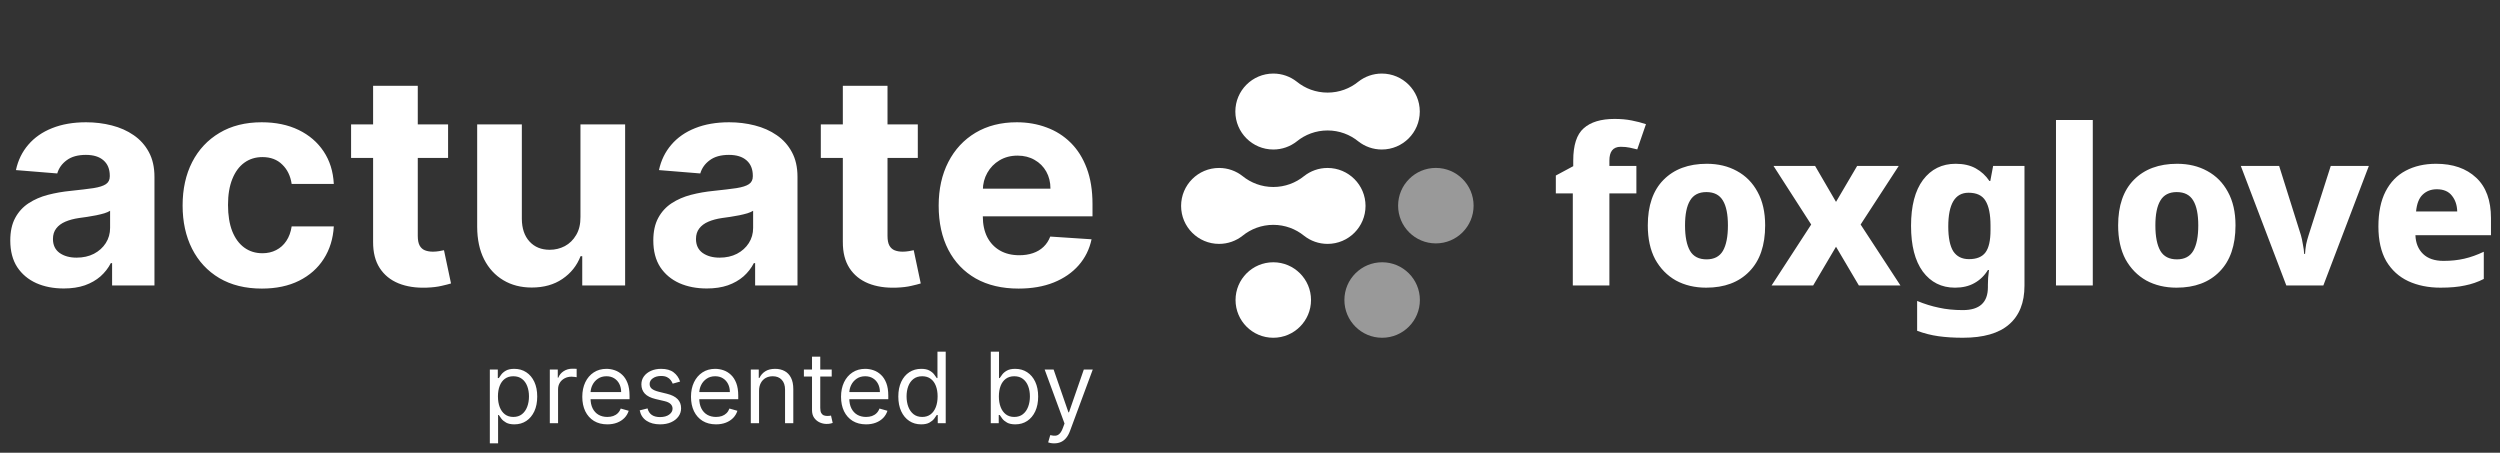 <svg width="254" height="46" viewBox="0 0 254 46" fill="none" xmlns="http://www.w3.org/2000/svg">
<rect x="0" y="0" width="254" height="46" fill="#333333" stroke="none"/>
<path d="M166.257 19.648H163.514V29.006H159.797V19.648H158.072V17.834L159.842 16.883V16.308C159.842 14.745 160.196 13.653 160.903 13.034C161.611 12.4 162.658 12.083 164.045 12.083C164.679 12.083 165.254 12.134 165.77 12.237C166.301 12.341 166.788 12.466 167.23 12.614L166.345 15.18C166.124 15.121 165.873 15.062 165.593 15.003C165.313 14.944 165.003 14.914 164.664 14.914C164.266 14.914 163.971 15.04 163.779 15.29C163.602 15.526 163.514 15.865 163.514 16.308V16.861H166.257V19.648ZM179.34 22.9C179.34 24.935 178.802 26.499 177.725 27.59C176.663 28.681 175.203 29.227 173.345 29.227C172.195 29.227 171.17 28.984 170.27 28.497C169.385 27.996 168.685 27.28 168.169 26.351C167.667 25.407 167.416 24.257 167.416 22.9C167.416 20.894 167.947 19.353 169.009 18.277C170.086 17.185 171.553 16.64 173.411 16.64C174.562 16.64 175.579 16.883 176.464 17.37C177.364 17.856 178.064 18.564 178.566 19.493C179.082 20.422 179.34 21.558 179.34 22.9ZM171.199 22.9C171.199 24.036 171.369 24.898 171.708 25.488C172.047 26.064 172.608 26.351 173.389 26.351C174.156 26.351 174.709 26.064 175.048 25.488C175.388 24.898 175.557 24.036 175.557 22.9C175.557 21.779 175.388 20.939 175.048 20.378C174.709 19.803 174.149 19.515 173.367 19.515C172.6 19.515 172.047 19.803 171.708 20.378C171.369 20.939 171.199 21.779 171.199 22.9ZM184.017 22.812L180.19 16.861H184.415L186.539 20.511L188.685 16.861H192.91L189.039 22.812L193.087 29.006H188.862L186.539 25.068L184.216 29.006H179.991L184.017 22.812ZM198.697 16.64C199.493 16.64 200.171 16.794 200.732 17.104C201.292 17.414 201.757 17.842 202.125 18.387H202.214L202.501 16.861H205.687V29.028C205.687 30.753 205.163 32.066 204.116 32.966C203.084 33.865 201.521 34.315 199.427 34.315C198.512 34.315 197.686 34.264 196.949 34.16C196.211 34.057 195.489 33.873 194.781 33.607V30.576C195.533 30.886 196.27 31.115 196.993 31.262C197.716 31.424 198.527 31.506 199.427 31.506C201.123 31.506 201.971 30.731 201.971 29.183V28.939C201.971 28.733 201.978 28.497 201.993 28.232C202.022 27.951 202.052 27.686 202.081 27.435H201.971C201.617 28.01 201.159 28.453 200.599 28.762C200.053 29.072 199.397 29.227 198.63 29.227C197.259 29.227 196.167 28.681 195.356 27.59C194.56 26.499 194.162 24.95 194.162 22.944C194.162 20.924 194.567 19.368 195.378 18.277C196.204 17.185 197.31 16.64 198.697 16.64ZM200.002 19.582C198.63 19.582 197.944 20.725 197.944 23.011C197.944 24.146 198.114 24.987 198.453 25.533C198.807 26.064 199.338 26.329 200.046 26.329C200.828 26.329 201.388 26.101 201.727 25.643C202.066 25.186 202.236 24.434 202.236 23.387V22.922C202.236 21.787 202.066 20.946 201.727 20.4C201.403 19.855 200.828 19.582 200.002 19.582ZM212.627 29.006H208.888V12.193H212.627V29.006ZM227.127 22.9C227.127 24.935 226.589 26.499 225.512 27.59C224.45 28.681 222.99 29.227 221.132 29.227C219.982 29.227 218.957 28.984 218.057 28.497C217.172 27.996 216.472 27.28 215.955 26.351C215.454 25.407 215.203 24.257 215.203 22.9C215.203 20.894 215.734 19.353 216.796 18.277C217.873 17.185 219.34 16.64 221.198 16.64C222.349 16.64 223.366 16.883 224.251 17.37C225.151 17.856 225.851 18.564 226.353 19.493C226.869 20.422 227.127 21.558 227.127 22.9ZM218.986 22.9C218.986 24.036 219.156 24.898 219.495 25.488C219.834 26.064 220.395 26.351 221.176 26.351C221.943 26.351 222.496 26.064 222.835 25.488C223.175 24.898 223.344 24.036 223.344 22.9C223.344 21.779 223.175 20.939 222.835 20.378C222.496 19.803 221.936 19.515 221.154 19.515C220.387 19.515 219.834 19.803 219.495 20.378C219.156 20.939 218.986 21.779 218.986 22.9ZM232.291 29.006L227.667 16.861H231.561L233.773 23.896C233.847 24.146 233.913 24.456 233.972 24.825C234.046 25.179 234.09 25.503 234.105 25.798H234.193C234.208 25.488 234.245 25.164 234.304 24.825C234.378 24.486 234.459 24.183 234.547 23.918L236.804 16.861H240.675L236.051 29.006H232.291ZM247.508 16.64C249.219 16.64 250.576 17.112 251.579 18.055C252.581 18.985 253.083 20.356 253.083 22.17V23.896H245.407C245.436 24.692 245.694 25.326 246.181 25.798C246.667 26.27 247.361 26.506 248.26 26.506C249.027 26.506 249.728 26.432 250.362 26.285C251.011 26.137 251.674 25.901 252.353 25.577V28.342C251.748 28.652 251.107 28.873 250.428 29.006C249.765 29.153 248.939 29.227 247.951 29.227C246.726 29.227 245.635 29.006 244.676 28.563C243.733 28.121 242.988 27.442 242.442 26.528C241.911 25.599 241.646 24.427 241.646 23.011C241.646 21.58 241.889 20.393 242.376 19.449C242.862 18.505 243.541 17.805 244.411 17.348C245.296 16.876 246.328 16.64 247.508 16.64ZM247.574 19.228C246.999 19.228 246.52 19.412 246.137 19.781C245.768 20.135 245.547 20.703 245.473 21.484H249.654C249.639 20.85 249.462 20.319 249.123 19.892C248.784 19.449 248.268 19.228 247.574 19.228Z" fill="white"/>
<path d="M129.365 34.316C131.483 34.316 133.2 32.599 133.2 30.481C133.2 28.364 131.483 26.647 129.365 26.647C127.247 26.647 125.531 28.364 125.531 30.481C125.531 32.599 127.247 34.316 129.365 34.316Z" fill="white"/>
<path opacity="0.5" d="M140.426 34.316C142.543 34.316 144.26 32.599 144.26 30.481C144.26 28.364 142.543 26.647 140.426 26.647C138.308 26.647 136.591 28.364 136.591 30.481C136.591 32.599 138.308 34.316 140.426 34.316Z" fill="white"/>
<path opacity="0.5" d="M145.883 24.729C148 24.729 149.717 23.013 149.717 20.895C149.717 18.777 148 17.06 145.883 17.06C143.765 17.06 142.048 18.777 142.048 20.895C142.048 23.013 143.765 24.729 145.883 24.729Z" fill="white"/>
<path fill-rule="evenodd" clip-rule="evenodd" d="M129.369 7.474C130.268 7.474 131.096 7.782 131.751 8.297C132.605 8.992 133.694 9.408 134.881 9.408C136.067 9.408 137.156 8.992 138.009 8.297C138.665 7.782 139.493 7.474 140.392 7.474C142.522 7.474 144.25 9.201 144.25 11.332C144.25 13.463 142.522 15.19 140.392 15.19C139.493 15.19 138.665 14.882 138.009 14.367C137.156 13.672 136.067 13.255 134.881 13.255C133.694 13.255 132.605 13.672 131.751 14.367C131.096 14.882 130.268 15.19 129.369 15.19C127.239 15.19 125.511 13.463 125.511 11.332C125.511 9.201 127.239 7.474 129.369 7.474Z" fill="white"/>
<path fill-rule="evenodd" clip-rule="evenodd" d="M123.858 17.064C124.757 17.064 125.584 17.371 126.24 17.887C127.094 18.581 128.183 18.998 129.369 18.998C130.555 18.998 131.645 18.581 132.498 17.887C133.154 17.371 133.981 17.064 134.88 17.064C137.011 17.064 138.738 18.791 138.738 20.921C138.738 23.052 137.011 24.779 134.88 24.779C133.981 24.779 133.154 24.472 132.498 23.956C131.645 23.261 130.555 22.845 129.369 22.845C128.183 22.845 127.094 23.261 126.24 23.956C125.584 24.472 124.757 24.779 123.858 24.779C121.727 24.779 120 23.052 120 20.921C120 18.791 121.727 17.064 123.858 17.064Z" fill="white"/>
<path d="M49.767 45.045V37.545H50.577V38.412H50.676C50.738 38.317 50.823 38.197 50.932 38.05C51.043 37.901 51.202 37.768 51.408 37.652C51.616 37.534 51.898 37.474 52.253 37.474C52.712 37.474 53.117 37.589 53.467 37.819C53.818 38.048 54.091 38.374 54.288 38.795C54.484 39.217 54.582 39.714 54.582 40.287C54.582 40.865 54.484 41.365 54.288 41.789C54.091 42.211 53.819 42.537 53.471 42.769C53.123 42.999 52.722 43.114 52.267 43.114C51.917 43.114 51.636 43.056 51.425 42.94C51.215 42.821 51.053 42.688 50.939 42.538C50.825 42.387 50.738 42.261 50.676 42.162H50.605V45.045H49.767ZM50.591 40.273C50.591 40.685 50.651 41.048 50.772 41.363C50.893 41.675 51.069 41.92 51.301 42.098C51.533 42.273 51.817 42.361 52.153 42.361C52.504 42.361 52.796 42.269 53.031 42.084C53.267 41.897 53.445 41.646 53.563 41.331C53.684 41.014 53.744 40.661 53.744 40.273C53.744 39.889 53.685 39.544 53.567 39.236C53.451 38.926 53.274 38.681 53.038 38.501C52.803 38.318 52.508 38.227 52.153 38.227C51.812 38.227 51.526 38.314 51.294 38.486C51.062 38.657 50.887 38.896 50.769 39.204C50.65 39.509 50.591 39.865 50.591 40.273ZM55.861 43V37.545H56.67V38.369H56.727C56.827 38.099 57.007 37.88 57.267 37.712C57.528 37.544 57.821 37.46 58.148 37.46C58.209 37.46 58.286 37.461 58.379 37.464C58.471 37.466 58.541 37.47 58.588 37.474V38.327C58.56 38.32 58.495 38.309 58.393 38.295C58.293 38.278 58.188 38.27 58.077 38.27C57.812 38.27 57.575 38.325 57.367 38.437C57.16 38.546 56.997 38.697 56.876 38.891C56.758 39.083 56.699 39.302 56.699 39.548V43H55.861ZM61.702 43.114C61.177 43.114 60.724 42.998 60.342 42.766C59.964 42.531 59.671 42.205 59.465 41.785C59.262 41.364 59.16 40.874 59.16 40.315C59.16 39.757 59.262 39.264 59.465 38.838C59.671 38.41 59.958 38.076 60.325 37.837C60.694 37.595 61.125 37.474 61.617 37.474C61.901 37.474 62.182 37.522 62.459 37.617C62.736 37.711 62.988 37.865 63.215 38.078C63.443 38.289 63.624 38.568 63.758 38.916C63.894 39.264 63.961 39.693 63.961 40.202V40.557H59.756V39.832H63.109C63.109 39.525 63.047 39.25 62.924 39.008C62.803 38.767 62.63 38.577 62.406 38.437C62.183 38.297 61.92 38.227 61.617 38.227C61.283 38.227 60.995 38.31 60.751 38.476C60.509 38.639 60.323 38.852 60.193 39.115C60.063 39.378 59.998 39.66 59.998 39.96V40.443C59.998 40.855 60.069 41.204 60.211 41.491C60.355 41.775 60.555 41.992 60.811 42.141C61.067 42.287 61.364 42.361 61.702 42.361C61.923 42.361 62.121 42.33 62.299 42.269C62.479 42.205 62.634 42.11 62.764 41.984C62.894 41.856 62.995 41.698 63.066 41.508L63.876 41.736C63.791 42.01 63.647 42.252 63.446 42.46C63.245 42.666 62.996 42.827 62.7 42.943C62.404 43.057 62.072 43.114 61.702 43.114ZM69.099 38.767L68.347 38.98C68.299 38.855 68.229 38.733 68.137 38.614C68.047 38.494 67.924 38.394 67.768 38.316C67.612 38.238 67.412 38.199 67.168 38.199C66.834 38.199 66.556 38.276 66.333 38.43C66.113 38.581 66.003 38.774 66.003 39.008C66.003 39.217 66.079 39.381 66.23 39.502C66.382 39.623 66.618 39.724 66.94 39.804L67.75 40.003C68.238 40.121 68.601 40.302 68.84 40.546C69.079 40.788 69.199 41.099 69.199 41.48C69.199 41.793 69.109 42.072 68.929 42.318C68.751 42.564 68.503 42.758 68.183 42.901C67.864 43.043 67.492 43.114 67.068 43.114C66.512 43.114 66.051 42.993 65.687 42.751C65.322 42.51 65.091 42.157 64.994 41.693L65.79 41.494C65.865 41.788 66.009 42.008 66.219 42.155C66.433 42.302 66.711 42.375 67.054 42.375C67.445 42.375 67.755 42.292 67.984 42.126C68.216 41.958 68.332 41.757 68.332 41.523C68.332 41.333 68.266 41.175 68.133 41.047C68.001 40.917 67.797 40.82 67.523 40.756L66.614 40.543C66.114 40.424 65.747 40.241 65.513 39.992C65.281 39.741 65.165 39.428 65.165 39.051C65.165 38.743 65.251 38.471 65.424 38.234C65.599 37.998 65.837 37.812 66.138 37.677C66.441 37.542 66.784 37.474 67.168 37.474C67.707 37.474 68.131 37.593 68.439 37.83C68.749 38.066 68.969 38.379 69.099 38.767ZM72.747 43.114C72.222 43.114 71.768 42.998 71.387 42.766C71.008 42.531 70.716 42.205 70.51 41.785C70.306 41.364 70.205 40.874 70.205 40.315C70.205 39.757 70.306 39.264 70.51 38.838C70.716 38.41 71.002 38.076 71.37 37.837C71.739 37.595 72.17 37.474 72.662 37.474C72.946 37.474 73.227 37.522 73.504 37.617C73.781 37.711 74.033 37.865 74.26 38.078C74.487 38.289 74.668 38.568 74.803 38.916C74.938 39.264 75.006 39.693 75.006 40.202V40.557H70.801V39.832H74.154C74.154 39.525 74.092 39.25 73.969 39.008C73.848 38.767 73.675 38.577 73.451 38.437C73.228 38.297 72.965 38.227 72.662 38.227C72.328 38.227 72.04 38.31 71.796 38.476C71.554 38.639 71.368 38.852 71.238 39.115C71.108 39.378 71.043 39.66 71.043 39.96V40.443C71.043 40.855 71.114 41.204 71.256 41.491C71.4 41.775 71.6 41.992 71.856 42.141C72.112 42.287 72.409 42.361 72.747 42.361C72.968 42.361 73.166 42.33 73.344 42.269C73.524 42.205 73.679 42.11 73.809 41.984C73.939 41.856 74.04 41.698 74.111 41.508L74.921 41.736C74.835 42.01 74.692 42.252 74.491 42.46C74.29 42.666 74.041 42.827 73.745 42.943C73.449 43.057 73.117 43.114 72.747 43.114ZM77.119 39.719V43H76.281V37.545H77.09V38.398H77.161C77.289 38.121 77.483 37.898 77.744 37.73C78.004 37.56 78.34 37.474 78.752 37.474C79.122 37.474 79.445 37.55 79.722 37.702C79.999 37.851 80.214 38.078 80.368 38.383C80.522 38.687 80.599 39.07 80.599 39.534V43H79.761V39.591C79.761 39.162 79.65 38.829 79.427 38.59C79.204 38.348 78.899 38.227 78.511 38.227C78.243 38.227 78.004 38.285 77.793 38.401C77.585 38.517 77.421 38.687 77.3 38.909C77.179 39.132 77.119 39.401 77.119 39.719ZM84.502 37.545V38.256H81.676V37.545H84.502ZM82.5 36.239H83.338V41.438C83.338 41.674 83.372 41.852 83.441 41.97C83.512 42.086 83.602 42.164 83.711 42.205C83.822 42.242 83.939 42.261 84.062 42.261C84.154 42.261 84.23 42.257 84.289 42.247C84.349 42.235 84.396 42.226 84.431 42.219L84.602 42.972C84.545 42.993 84.466 43.014 84.364 43.035C84.262 43.059 84.133 43.071 83.977 43.071C83.74 43.071 83.508 43.02 83.281 42.918C83.056 42.816 82.869 42.661 82.72 42.453C82.573 42.245 82.5 41.982 82.5 41.665V36.239ZM87.992 43.114C87.466 43.114 87.013 42.998 86.631 42.766C86.253 42.531 85.96 42.205 85.754 41.785C85.551 41.364 85.449 40.874 85.449 40.315C85.449 39.757 85.551 39.264 85.754 38.838C85.96 38.41 86.247 38.076 86.614 37.837C86.983 37.595 87.414 37.474 87.906 37.474C88.19 37.474 88.471 37.522 88.748 37.617C89.025 37.711 89.277 37.865 89.504 38.078C89.731 38.289 89.913 38.568 90.048 38.916C90.183 39.264 90.25 39.693 90.25 40.202V40.557H86.046V39.832H89.398C89.398 39.525 89.336 39.25 89.213 39.008C89.092 38.767 88.919 38.577 88.695 38.437C88.472 38.297 88.209 38.227 87.906 38.227C87.572 38.227 87.284 38.31 87.04 38.476C86.798 38.639 86.612 38.852 86.482 39.115C86.352 39.378 86.287 39.66 86.287 39.96V40.443C86.287 40.855 86.358 41.204 86.5 41.491C86.644 41.775 86.844 41.992 87.1 42.141C87.356 42.287 87.653 42.361 87.992 42.361C88.212 42.361 88.41 42.33 88.588 42.269C88.768 42.205 88.923 42.11 89.053 41.984C89.183 41.856 89.284 41.698 89.355 41.508L90.165 41.736C90.079 42.01 89.936 42.252 89.735 42.46C89.534 42.666 89.285 42.827 88.989 42.943C88.693 43.057 88.361 43.114 87.992 43.114ZM93.585 43.114C93.13 43.114 92.729 42.999 92.381 42.769C92.033 42.537 91.76 42.211 91.564 41.789C91.367 41.365 91.269 40.865 91.269 40.287C91.269 39.714 91.367 39.217 91.564 38.795C91.76 38.374 92.034 38.048 92.384 37.819C92.735 37.589 93.139 37.474 93.599 37.474C93.954 37.474 94.234 37.534 94.44 37.652C94.649 37.768 94.807 37.901 94.916 38.05C95.028 38.197 95.114 38.317 95.175 38.412H95.246V35.727H96.085V43H95.275V42.162H95.175C95.114 42.261 95.026 42.387 94.913 42.538C94.799 42.688 94.637 42.821 94.426 42.94C94.215 43.056 93.935 43.114 93.585 43.114ZM93.698 42.361C94.034 42.361 94.318 42.273 94.55 42.098C94.782 41.92 94.959 41.675 95.079 41.363C95.2 41.048 95.261 40.685 95.261 40.273C95.261 39.865 95.201 39.509 95.083 39.204C94.965 38.896 94.79 38.657 94.558 38.486C94.326 38.314 94.039 38.227 93.698 38.227C93.343 38.227 93.047 38.318 92.81 38.501C92.576 38.681 92.4 38.926 92.281 39.236C92.165 39.544 92.107 39.889 92.107 40.273C92.107 40.661 92.166 41.014 92.285 41.331C92.406 41.646 92.583 41.897 92.817 42.084C93.054 42.269 93.348 42.361 93.698 42.361ZM100.662 43V35.727H101.5V38.412H101.571C101.633 38.317 101.718 38.197 101.827 38.05C101.938 37.901 102.097 37.768 102.303 37.652C102.511 37.534 102.793 37.474 103.148 37.474C103.607 37.474 104.012 37.589 104.362 37.819C104.713 38.048 104.986 38.374 105.183 38.795C105.379 39.217 105.477 39.714 105.477 40.287C105.477 40.865 105.379 41.365 105.183 41.789C104.986 42.211 104.714 42.537 104.366 42.769C104.018 42.999 103.616 43.114 103.162 43.114C102.812 43.114 102.531 43.056 102.32 42.94C102.11 42.821 101.947 42.688 101.834 42.538C101.72 42.387 101.633 42.261 101.571 42.162H101.472V43H100.662ZM101.486 40.273C101.486 40.685 101.546 41.048 101.667 41.363C101.788 41.675 101.964 41.92 102.196 42.098C102.428 42.273 102.712 42.361 103.048 42.361C103.399 42.361 103.691 42.269 103.925 42.084C104.162 41.897 104.34 41.646 104.458 41.331C104.579 41.014 104.639 40.661 104.639 40.273C104.639 39.889 104.58 39.544 104.462 39.236C104.346 38.926 104.169 38.681 103.933 38.501C103.698 38.318 103.403 38.227 103.048 38.227C102.707 38.227 102.421 38.314 102.189 38.486C101.957 38.657 101.782 38.896 101.663 39.204C101.545 39.509 101.486 39.865 101.486 40.273ZM107.104 45.045C106.962 45.045 106.835 45.034 106.724 45.01C106.612 44.989 106.536 44.967 106.493 44.946L106.706 44.207C106.91 44.26 107.089 44.278 107.246 44.264C107.402 44.25 107.54 44.18 107.661 44.055C107.784 43.932 107.897 43.731 107.999 43.455L108.155 43.028L106.138 37.545H107.047L108.553 41.892H108.609L110.115 37.545H111.024L108.709 43.795C108.605 44.077 108.476 44.31 108.322 44.495C108.168 44.682 107.989 44.821 107.786 44.91C107.584 45.001 107.357 45.045 107.104 45.045Z" fill="white"/>
<path d="M6.477 29.309C5.433 29.309 4.503 29.128 3.686 28.766C2.869 28.396 2.223 27.853 1.747 27.136C1.278 26.411 1.044 25.509 1.044 24.43C1.044 23.521 1.211 22.757 1.545 22.139C1.879 21.521 2.333 21.024 2.908 20.648C3.484 20.271 4.137 19.987 4.869 19.796C5.607 19.604 6.381 19.469 7.191 19.391C8.143 19.291 8.91 19.199 9.492 19.114C10.075 19.021 10.497 18.886 10.76 18.709C11.023 18.531 11.154 18.268 11.154 17.921V17.857C11.154 17.182 10.941 16.66 10.515 16.291C10.096 15.921 9.499 15.736 8.725 15.736C7.908 15.736 7.259 15.918 6.776 16.28C6.293 16.635 5.973 17.082 5.817 17.622L1.619 17.281C1.832 16.287 2.251 15.428 2.876 14.703C3.501 13.972 4.308 13.411 5.295 13.02C6.289 12.622 7.44 12.423 8.746 12.423C9.656 12.423 10.526 12.53 11.357 12.743C12.195 12.956 12.937 13.286 13.583 13.734C14.236 14.181 14.751 14.756 15.128 15.46C15.504 16.155 15.693 16.99 15.693 17.963V29H11.389V26.731H11.261C10.998 27.242 10.646 27.693 10.206 28.084C9.766 28.467 9.237 28.769 8.619 28.989C8.001 29.202 7.287 29.309 6.477 29.309ZM7.777 26.177C8.445 26.177 9.034 26.046 9.545 25.783C10.057 25.513 10.458 25.151 10.749 24.696C11.04 24.241 11.186 23.727 11.186 23.151V21.415C11.044 21.507 10.849 21.592 10.6 21.671C10.359 21.741 10.085 21.809 9.78 21.873C9.474 21.93 9.169 21.983 8.864 22.033C8.558 22.075 8.281 22.114 8.033 22.15C7.5 22.228 7.035 22.352 6.637 22.523C6.239 22.693 5.93 22.924 5.71 23.215C5.49 23.499 5.38 23.854 5.38 24.28C5.38 24.898 5.604 25.371 6.051 25.697C6.506 26.017 7.081 26.177 7.777 26.177ZM26.607 29.32C24.931 29.32 23.489 28.965 22.282 28.254C21.081 27.537 20.158 26.543 19.512 25.271C18.872 24 18.553 22.537 18.553 20.882C18.553 19.206 18.876 17.736 19.522 16.472C20.176 15.2 21.103 14.21 22.303 13.499C23.503 12.782 24.931 12.423 26.586 12.423C28.013 12.423 29.263 12.682 30.336 13.201C31.408 13.72 32.257 14.447 32.882 15.385C33.507 16.322 33.851 17.423 33.915 18.688H29.633C29.512 17.871 29.192 17.214 28.674 16.717C28.162 16.212 27.491 15.96 26.66 15.96C25.957 15.96 25.343 16.152 24.817 16.535C24.299 16.912 23.894 17.462 23.603 18.187C23.311 18.911 23.166 19.788 23.166 20.818C23.166 21.862 23.308 22.75 23.592 23.482C23.883 24.213 24.291 24.771 24.817 25.154C25.343 25.538 25.957 25.729 26.66 25.729C27.179 25.729 27.644 25.623 28.056 25.41C28.475 25.197 28.819 24.888 29.089 24.483C29.366 24.071 29.547 23.577 29.633 23.002H33.915C33.844 24.252 33.503 25.353 32.892 26.305C32.289 27.249 31.454 27.988 30.389 28.521C29.323 29.053 28.063 29.32 26.607 29.32ZM45.525 12.636V16.046H35.67V12.636H45.525ZM37.907 8.716H42.446V23.972C42.446 24.391 42.51 24.717 42.638 24.952C42.765 25.179 42.943 25.339 43.17 25.431C43.405 25.523 43.675 25.57 43.98 25.57C44.193 25.57 44.406 25.552 44.619 25.516C44.832 25.474 44.996 25.442 45.109 25.421L45.823 28.798C45.596 28.869 45.276 28.95 44.864 29.043C44.452 29.142 43.952 29.202 43.362 29.224C42.268 29.266 41.309 29.121 40.486 28.787C39.669 28.453 39.033 27.935 38.579 27.232C38.124 26.528 37.9 25.641 37.907 24.568V8.716ZM58.975 22.033V12.636H63.513V29H59.156V26.028H58.985C58.616 26.986 58.002 27.757 57.142 28.34C56.29 28.922 55.249 29.213 54.021 29.213C52.927 29.213 51.965 28.965 51.134 28.467C50.303 27.97 49.653 27.264 49.184 26.347C48.722 25.431 48.488 24.334 48.481 23.055V12.636H53.019V22.246C53.026 23.212 53.286 23.975 53.797 24.536C54.308 25.097 54.994 25.378 55.853 25.378C56.4 25.378 56.911 25.254 57.387 25.005C57.863 24.749 58.247 24.373 58.538 23.876C58.836 23.379 58.982 22.764 58.975 22.033ZM71.809 29.309C70.765 29.309 69.835 29.128 69.018 28.766C68.201 28.396 67.555 27.853 67.079 27.136C66.61 26.411 66.376 25.509 66.376 24.43C66.376 23.521 66.543 22.757 66.877 22.139C67.211 21.521 67.665 21.024 68.24 20.648C68.816 20.271 69.469 19.987 70.201 19.796C70.939 19.604 71.713 19.469 72.523 19.391C73.475 19.291 74.242 19.199 74.824 19.114C75.407 19.021 75.829 18.886 76.092 18.709C76.355 18.531 76.486 18.268 76.486 17.921V17.857C76.486 17.182 76.273 16.66 75.847 16.291C75.428 15.921 74.831 15.736 74.057 15.736C73.24 15.736 72.591 15.918 72.108 16.28C71.625 16.635 71.305 17.082 71.149 17.622L66.951 17.281C67.164 16.287 67.584 15.428 68.209 14.703C68.834 13.972 69.64 13.411 70.627 13.02C71.621 12.622 72.772 12.423 74.079 12.423C74.988 12.423 75.858 12.53 76.689 12.743C77.527 12.956 78.269 13.286 78.915 13.734C79.569 14.181 80.084 14.756 80.46 15.46C80.836 16.155 81.025 16.99 81.025 17.963V29H76.721V26.731H76.593C76.33 27.242 75.978 27.693 75.538 28.084C75.098 28.467 74.569 28.769 73.951 28.989C73.333 29.202 72.619 29.309 71.809 29.309ZM73.109 26.177C73.777 26.177 74.366 26.046 74.877 25.783C75.389 25.513 75.79 25.151 76.081 24.696C76.373 24.241 76.518 23.727 76.518 23.151V21.415C76.376 21.507 76.181 21.592 75.932 21.671C75.691 21.741 75.417 21.809 75.112 21.873C74.806 21.93 74.501 21.983 74.196 22.033C73.89 22.075 73.613 22.114 73.365 22.15C72.832 22.228 72.367 22.352 71.969 22.523C71.571 22.693 71.262 22.924 71.042 23.215C70.822 23.499 70.712 23.854 70.712 24.28C70.712 24.898 70.936 25.371 71.383 25.697C71.838 26.017 72.413 26.177 73.109 26.177ZM93.249 12.636V16.046H83.395V12.636H93.249ZM85.632 8.716H90.171V23.972C90.171 24.391 90.234 24.717 90.362 24.952C90.49 25.179 90.668 25.339 90.895 25.431C91.129 25.523 91.399 25.57 91.704 25.57C91.918 25.57 92.131 25.552 92.344 25.516C92.557 25.474 92.72 25.442 92.834 25.421L93.548 28.798C93.32 28.869 93.001 28.95 92.589 29.043C92.177 29.142 91.676 29.202 91.087 29.224C89.993 29.266 89.034 29.121 88.21 28.787C87.394 28.453 86.758 27.935 86.303 27.232C85.849 26.528 85.625 25.641 85.632 24.568V8.716ZM103.487 29.32C101.804 29.32 100.355 28.979 99.141 28.297C97.933 27.608 97.003 26.635 96.349 25.378C95.696 24.114 95.369 22.619 95.369 20.893C95.369 19.209 95.696 17.732 96.349 16.461C97.003 15.19 97.923 14.199 99.109 13.489C100.302 12.778 101.701 12.423 103.306 12.423C104.386 12.423 105.391 12.597 106.321 12.945C107.259 13.286 108.075 13.801 108.771 14.49C109.474 15.179 110.021 16.046 110.412 17.09C110.803 18.126 110.998 19.341 110.998 20.733V21.979H97.18V19.167H106.726C106.726 18.514 106.584 17.935 106.3 17.43C106.016 16.926 105.621 16.532 105.117 16.248C104.62 15.957 104.041 15.811 103.381 15.811C102.692 15.811 102.081 15.971 101.548 16.291C101.023 16.603 100.611 17.026 100.312 17.558C100.014 18.084 99.862 18.67 99.854 19.316V21.99C99.854 22.8 100.004 23.499 100.302 24.089C100.607 24.678 101.037 25.133 101.591 25.452C102.145 25.772 102.802 25.932 103.562 25.932C104.066 25.932 104.528 25.861 104.947 25.719C105.366 25.577 105.724 25.364 106.023 25.079C106.321 24.796 106.548 24.447 106.705 24.035L110.902 24.312C110.689 25.321 110.252 26.202 109.592 26.954C108.938 27.7 108.093 28.283 107.056 28.702C106.026 29.114 104.837 29.32 103.487 29.32Z" fill="white"/>
</svg>
